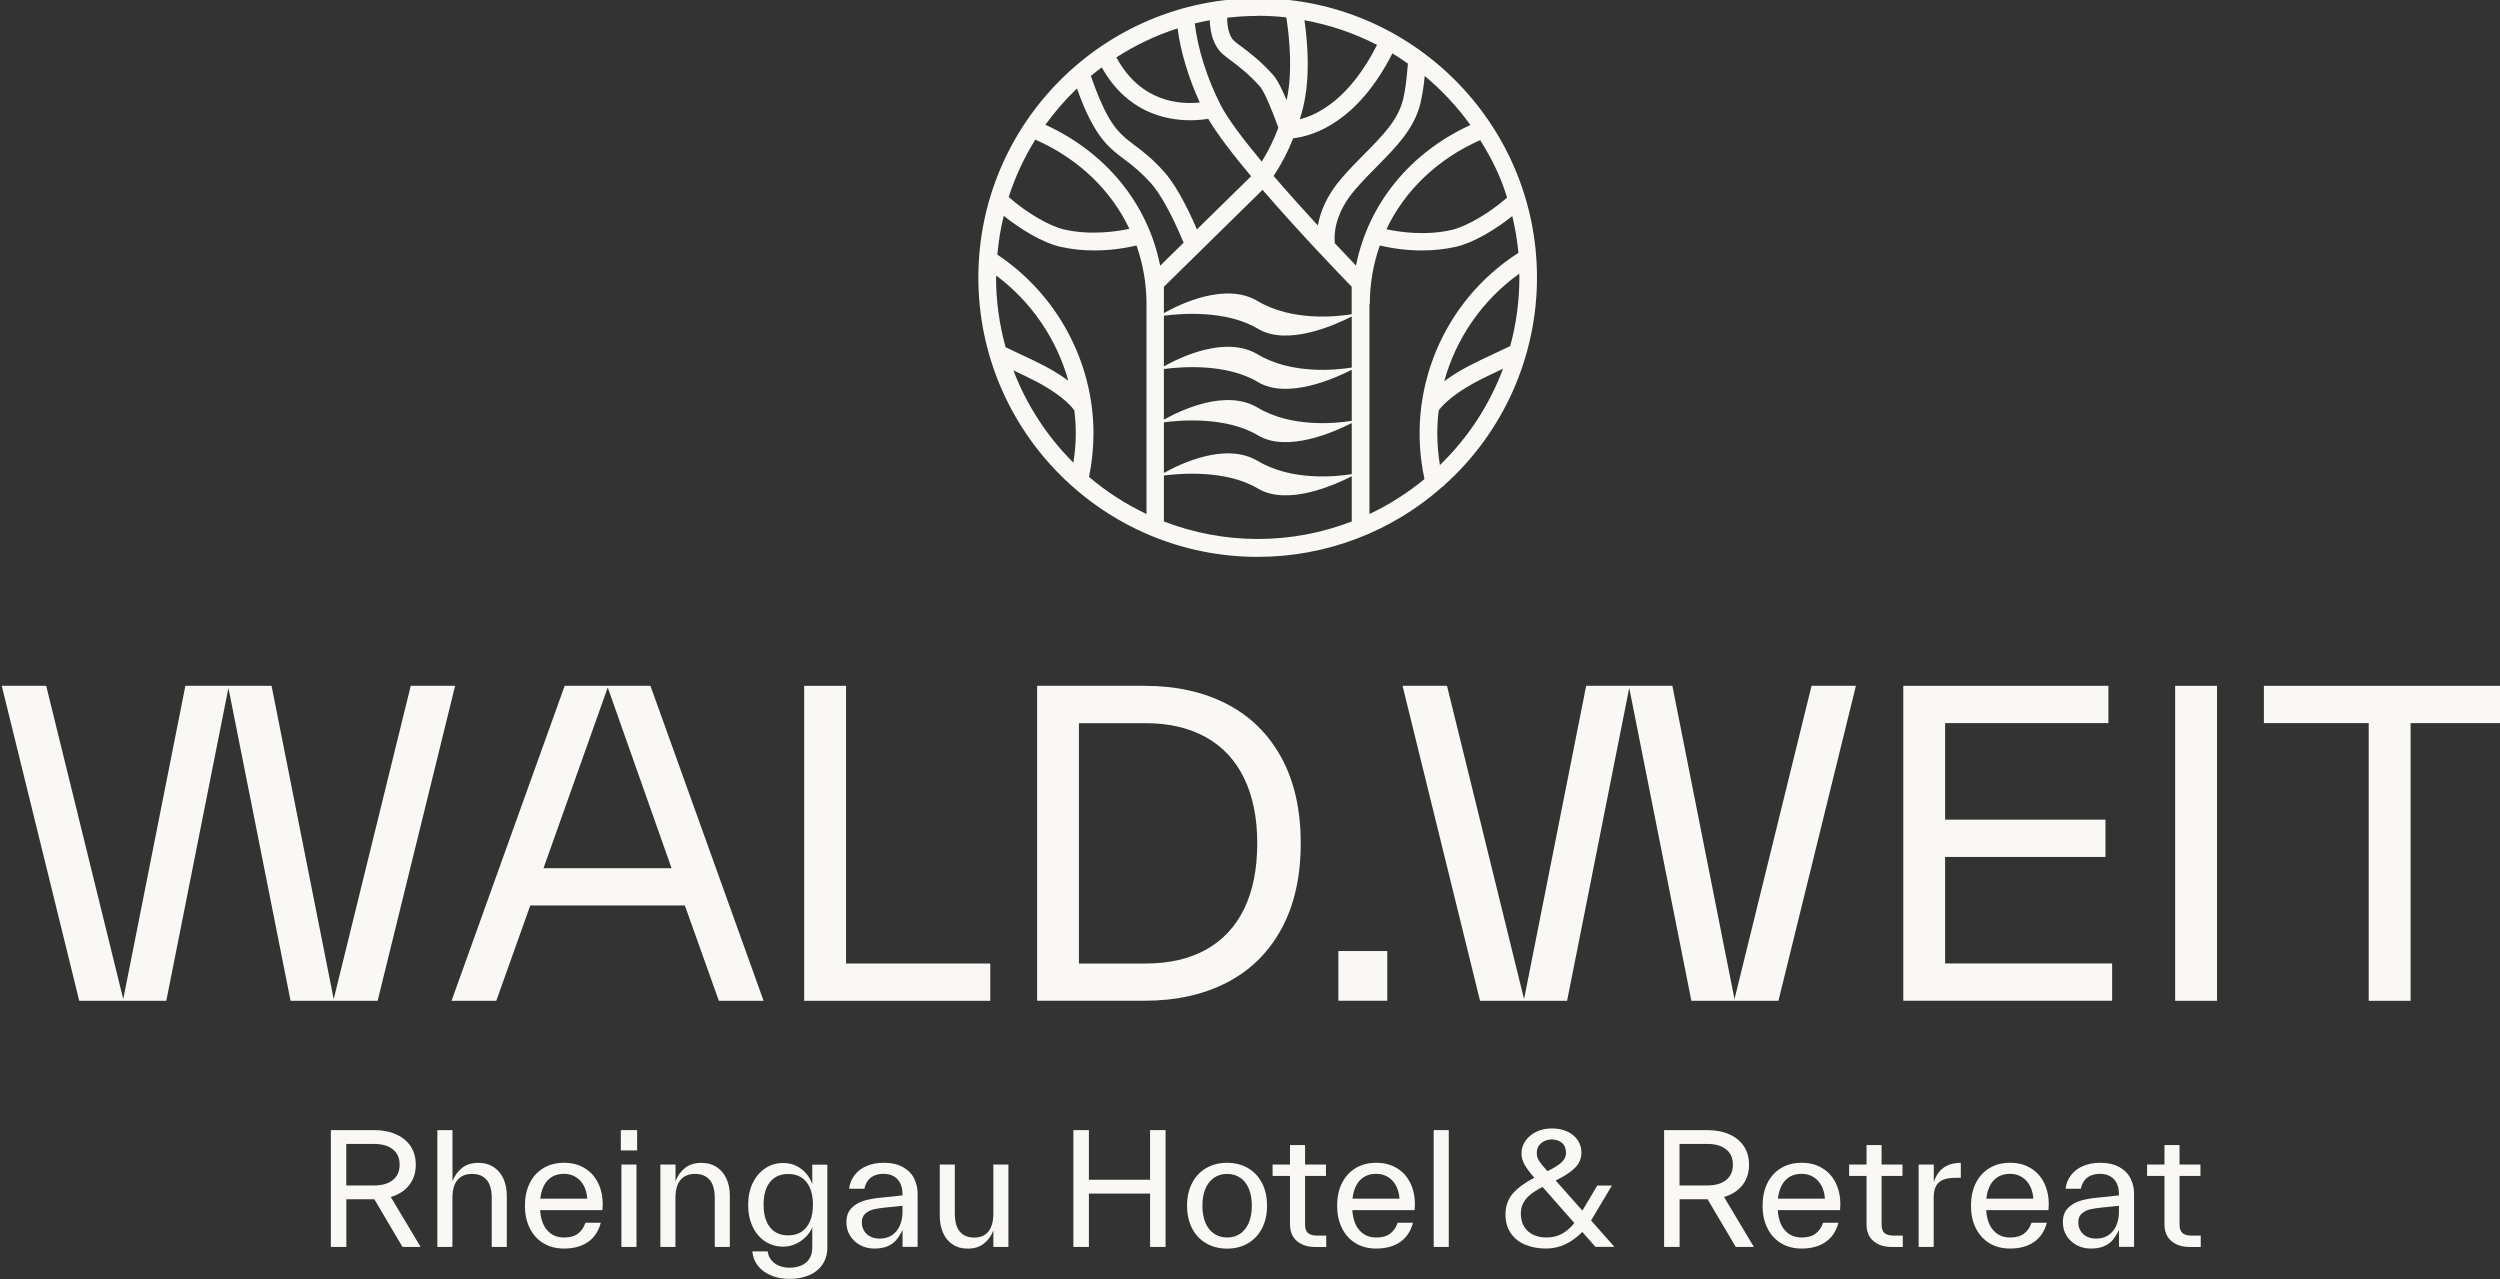 <svg xmlns="http://www.w3.org/2000/svg" viewBox="34 33 342 175"><rect x="34" y="33" width="342" height="175" fill="#333333" stroke="none"/><defs><clipPath id="a">
<path d="M167.88 32.77h76.42v76.38h-76.42z" fill="none"/></clipPath></defs>
<path fill="#faf8f4" d="m34.25,126.82h6.07l10.54,42.86,8.5-42.86h11.79l8.5,42.86,10.54-42.86h6.07l-10.6,43.09h-11.91l-8.5-42.8-8.5,42.8h-11.91l-10.6-43.09Z"/>
<path fill="#faf8f4" d="m111.24,126.82h11.74l15.48,43.09h-6.12l-4.65-13.04h-21.15l-4.65,13.04h-6.12l15.48-43.09Zm14.63,24.95l-8.73-24.72-8.79,24.72h17.52Z"/>
<path fill="#faf8f4" d="m144.01,126.82h5.73v37.99h19.73v5.1h-25.46v-43.09Z"/>
<path fill="#faf8f4" d="m175.88,126.82h14.68c4.31,0,8.07.83,11.28,2.49,3.21,1.66,5.7,4.11,7.46,7.34,1.76,3.23,2.64,7.13,2.64,11.71s-.88,8.48-2.64,11.71c-1.76,3.23-4.24,5.68-7.46,7.34-3.21,1.66-6.97,2.49-11.28,2.49h-14.68v-43.09Zm14.85,37.99c3.21,0,5.96-.63,8.25-1.9,2.29-1.27,4.03-3.13,5.22-5.58s1.79-5.44,1.79-8.96-.6-6.44-1.79-8.9c-1.19-2.46-2.93-4.33-5.22-5.61-2.29-1.28-5.04-1.93-8.25-1.93h-9.13v32.88h9.13Z"/>
<path fill="#faf8f4" d="m217.09,163.1h6.69v6.8h-6.69v-6.8Z"/>
<path fill="#faf8f4" d="m225.88,126.82h6.07l10.54,42.86,8.5-42.86h11.79l8.5,42.86,10.54-42.86h6.07l-10.6,43.09h-11.91l-8.5-42.8-8.5,42.8h-11.91l-10.6-43.09Z"/>
<path fill="#faf8f4" d="m294.37,126.82h28.06v5.1h-22.34v13.21h21.94v5.1h-21.94v14.57h22.85v5.1h-28.57v-43.09Z"/>
<path fill="#faf8f4" d="m331.56,126.82h5.73v43.09h-5.73v-43.09Z"/>
<path fill="#faf8f4" d="m358.04,131.92h-14.34v-5.1h34.41v5.1h-14.34v37.99h-5.73v-37.99Z"/>
<path fill="#faf8f4" d="m79.25,187.6h5.89c1.16,0,2.18.19,3.05.58.87.39,1.54.94,2,1.65.46.71.69,1.55.69,2.5,0,1.09-.3,2.02-.9,2.79-.6.76-1.44,1.31-2.52,1.63l4.08,6.83h-2.48l-3.85-6.52h-3.83v6.52h-2.12v-15.98Zm5.93,7.57c1.09,0,1.95-.25,2.56-.74.62-.49.93-1.19.93-2.1s-.31-1.61-.93-2.1c-.62-.49-1.47-.74-2.56-.74h-3.81v5.68h3.81Z"/>
<path fill="#faf8f4" d="m93.84,187.6h2.06v7c.28-.74.71-1.35,1.3-1.82s1.33-.7,2.23-.7c.83,0,1.54.2,2.12.59.59.39,1.03.93,1.33,1.6.3.67.45,1.44.45,2.29v7.02h-2.06v-6.71c0-1.11-.24-1.93-.7-2.47-.47-.54-1.13-.81-1.99-.81s-1.52.27-1.99.82c-.47.55-.7,1.38-.7,2.5v6.67h-2.06v-15.98Z"/>
<path fill="#faf8f4" class="cls-3" d="m108.3,203.05c-.81-.5-1.42-1.2-1.85-2.08-.43-.88-.64-1.89-.64-3.03s.21-2.17.64-3.05c.43-.88,1.04-1.57,1.85-2.07.81-.5,1.76-.75,2.85-.75s1.98.23,2.78.7,1.42,1.13,1.86,2,.66,1.86.66,3c0,.15-.01.41-.04.78h-8.52c.08,1.21.41,2.13.99,2.77.58.65,1.34.97,2.29.97.79,0,1.41-.17,1.88-.52.47-.34.82-.84,1.04-1.5h2.1c-.32,1.18-.91,2.06-1.78,2.65-.86.59-1.94.88-3.25.88-1.11,0-2.06-.25-2.87-.76Zm6.04-6.06c-.04-.67-.2-1.26-.47-1.78-.27-.51-.64-.91-1.11-1.2s-1.01-.43-1.61-.43c-.91,0-1.65.29-2.21.87-.56.58-.9,1.43-1.03,2.53h6.43Z"/>
<path fill="#faf8f4" class="cls-3" d="m118.93,187.6h2.23v2.78h-2.23v-2.78Zm.08,4.71h2.06v11.27h-2.06v-11.27Z"/>
<path fill="#faf8f4" class="cls-3" d="m124.35,192.31h2.06v2.29c.28-.74.71-1.35,1.3-1.82s1.33-.7,2.23-.7c.83,0,1.54.2,2.12.59.59.39,1.03.93,1.33,1.6.3.67.45,1.44.45,2.29v7.02h-2.06v-6.71c0-1.11-.24-1.93-.7-2.47-.47-.54-1.13-.81-1.99-.81s-1.52.27-1.99.82c-.47.55-.7,1.38-.7,2.5v6.67h-2.06v-11.27Z"/>
<path fill="#faf8f4" class="cls-3" d="m139.55,207.5c-.74-.29-1.35-.71-1.81-1.27-.46-.56-.74-1.24-.82-2.04h2.1c.06.48.23.88.52,1.22.29.34.64.59,1.07.76.43.17.9.25,1.42.25.59,0,1.12-.1,1.59-.3s.84-.51,1.1-.92c.27-.41.4-.92.4-1.52v-2.78c-.22.52-.54.98-.96,1.38s-.88.71-1.4.93c-.52.22-1.06.33-1.62.33-.91,0-1.73-.24-2.46-.71-.73-.48-1.3-1.15-1.71-2.01-.41-.86-.62-1.86-.62-3s.21-2.13.63-3c.42-.86,1-1.53,1.72-2.01s1.54-.71,2.44-.71c.67,0,1.28.13,1.81.4.53.27.98.62,1.35,1.05s.64.92.82,1.45v-2.67h2.06v11.31c0,.95-.24,1.76-.71,2.41-.48.65-1.1,1.13-1.88,1.44-.78.31-1.63.46-2.55.46s-1.74-.14-2.48-.43Zm-.21-6.6c.59.74,1.42,1.1,2.48,1.1.71,0,1.32-.16,1.83-.49.5-.33.89-.81,1.16-1.44.27-.63.4-1.39.4-2.27s-.13-1.64-.4-2.27c-.27-.63-.65-1.11-1.16-1.44-.5-.33-1.11-.49-1.83-.49-1.07,0-1.89.37-2.48,1.1s-.88,1.77-.88,3.1.29,2.36.88,3.1Z"/>
<path fill="#faf8f4" class="cls-3" d="m151.66,203.33c-.58-.32-1.03-.75-1.37-1.29-.34-.55-.5-1.16-.5-1.85,0-.81.23-1.45.69-1.92s1.02-.8,1.68-1c.66-.2,1.42-.34,2.27-.42l3.03-.32v-.23c0-.5-.09-.96-.28-1.38s-.48-.74-.87-.98c-.39-.24-.88-.36-1.45-.36-.5,0-.95.09-1.32.27-.38.18-.67.43-.88.75-.21.32-.34.66-.4,1.02h-2.1c.08-.7.33-1.32.75-1.86.41-.54.96-.96,1.64-1.25.68-.29,1.45-.44,2.32-.44,1.08,0,1.97.2,2.67.6s1.21.92,1.52,1.56c.32.64.47,1.33.47,2.09v7.25h-2.06v-2.31c-.28.57-.58,1.04-.9,1.41-.32.37-.73.65-1.21.84-.48.2-1.08.29-1.78.29s-1.34-.16-1.91-.47Zm.56-1.93c.22.34.51.6.88.78.37.18.78.26,1.23.26.67,0,1.24-.16,1.71-.48.47-.32.82-.76,1.06-1.31.24-.55.36-1.17.36-1.86v-.84l-2.25.23c-.7.07-1.27.16-1.71.26-.44.11-.82.3-1.13.58s-.47.67-.47,1.18c0,.46.11.87.33,1.21Z"/>
<path fill="#faf8f4" class="cls-3" d="m164.31,203.23c-.58-.39-1.02-.92-1.31-1.6-.29-.68-.44-1.45-.44-2.3v-7.02h2.06v6.71c0,1.11.23,1.93.69,2.47.46.54,1.11.81,1.96.81s1.49-.27,1.94-.82.68-1.38.68-2.5v-6.67h2.06v11.27h-2.06v-2.25c-.27.71-.69,1.31-1.28,1.78-.59.47-1.32.7-2.19.7s-1.53-.19-2.11-.58Z"/>
<path fill="#faf8f4" class="cls-3" d="m191.33,196.28h-8.37v7.3h-2.12v-15.98h2.12v6.79h8.37v-6.79h2.12v15.98h-2.12v-7.3Z"/>
<path fill="#faf8f4" class="cls-3" d="m198.98,203.07c-.83-.49-1.48-1.18-1.92-2.07-.45-.89-.67-1.91-.67-3.06s.22-2.17.67-3.06c.45-.89,1.09-1.58,1.92-2.07.83-.49,1.8-.74,2.89-.74s2.05.25,2.88.74c.83.49,1.46,1.18,1.91,2.06s.67,1.91.67,3.07-.22,2.19-.67,3.07c-.45.88-1.09,1.57-1.91,2.06-.83.49-1.79.74-2.88.74s-2.06-.25-2.89-.74Zm-.09-2.83c.27.65.66,1.16,1.17,1.51s1.12.54,1.82.54,1.3-.18,1.81-.54.89-.86,1.16-1.51c.27-.65.4-1.42.4-2.3s-.13-1.65-.4-2.3c-.27-.65-.65-1.16-1.16-1.51s-1.11-.54-1.81-.54-1.31.18-1.82.54-.9.86-1.17,1.51c-.27.65-.4,1.42-.4,2.3s.13,1.65.4,2.3Z"/>
<path fill="#faf8f4" class="cls-3" d="m212.16,203.24c-.53-.22-.94-.57-1.24-1.03-.3-.46-.45-1.04-.45-1.72v-6.62h-2.38v-1.56h2.38v-2.67h2.06v2.67h2.86v1.56h-2.86v6.62c0,.58.14.97.41,1.2.27.22.68.34,1.23.34h1.26v1.56h-1.47c-.67,0-1.27-.11-1.8-.34Z"/>
<path fill="#faf8f4" class="cls-3" d="m219.41,203.05c-.81-.5-1.42-1.2-1.85-2.08-.43-.88-.64-1.89-.64-3.03s.21-2.17.64-3.05c.43-.88,1.04-1.57,1.85-2.07.81-.5,1.76-.75,2.85-.75s1.98.23,2.78.7,1.42,1.13,1.86,2,.66,1.86.66,3c0,.15-.01.41-.04.78h-8.52c.08,1.21.41,2.13.99,2.77.58.65,1.34.97,2.29.97.79,0,1.41-.17,1.88-.52.47-.34.82-.84,1.04-1.5h2.1c-.32,1.18-.91,2.06-1.78,2.65-.86.59-1.94.88-3.25.88-1.11,0-2.06-.25-2.87-.76Zm6.04-6.06c-.04-.67-.2-1.26-.47-1.78-.27-.51-.64-.91-1.11-1.2s-1.01-.43-1.61-.43c-.91,0-1.65.29-2.21.87-.56.58-.9,1.43-1.03,2.53h6.43Z"/>
<path fill="#faf8f4" class="cls-3" d="m230.13,187.6h2.06v15.98h-2.06v-15.98Z"/>
<path fill="#faf8f4" class="cls-3" d="m242.62,203.27c-.83-.36-1.48-.89-1.96-1.59-.48-.7-.71-1.55-.71-2.54,0-1.16.35-2.13,1.04-2.91.69-.78,1.67-1.48,2.91-2.11-.6-.69-1.05-1.28-1.33-1.78-.29-.5-.43-1.02-.43-1.57,0-.6.17-1.16.53-1.68.35-.52.84-.94,1.47-1.25s1.35-.47,2.17-.47,1.52.15,2.13.44,1.08.69,1.41,1.2c.33.5.49,1.06.49,1.66,0,.8-.29,1.49-.86,2.07-.58.58-1.41,1.14-2.5,1.67l-.17.08,3.66,4.12,2.04-3.43h2l-2.73,4.58-.13.19,3.2,3.62h-2.59l-1.81-2.04c-.69.71-1.45,1.27-2.28,1.67s-1.73.6-2.7.6c-1.06,0-2.01-.18-2.84-.54Zm-.12-2.47c.3.49.71.86,1.24,1.11.53.25,1.12.38,1.78.38.85,0,1.59-.18,2.2-.53.61-.35,1.16-.83,1.65-1.45l-4.35-4.94c-.69.36-1.24.71-1.66,1.05-.42.34-.74.71-.97,1.14-.22.42-.34.91-.34,1.47,0,.69.15,1.28.45,1.77Zm2.04-9.01c.2.32.52.72.96,1.21l.19.21.06-.02c.83-.41,1.45-.8,1.86-1.17s.62-.81.62-1.31c0-.59-.18-1.04-.55-1.36-.37-.31-.83-.47-1.39-.47-.37,0-.71.07-1.02.22-.31.15-.57.36-.76.64-.19.28-.28.62-.28,1.03,0,.36.1.7.3,1.02Z"/>
<path fill="#faf8f4" class="cls-3" d="m261.64,187.6h5.89c1.16,0,2.18.19,3.05.58s1.54.94,2,1.65c.46.71.69,1.55.69,2.5,0,1.09-.3,2.02-.9,2.79-.6.76-1.44,1.31-2.52,1.63l4.08,6.83h-2.48l-3.85-6.52h-3.83v6.52h-2.12v-15.98Zm5.93,7.57c1.09,0,1.95-.25,2.56-.74.62-.49.93-1.19.93-2.1s-.31-1.61-.93-2.1c-.62-.49-1.47-.74-2.56-.74h-3.81v5.68h3.81Z"/>
<path fill="#faf8f4" class="cls-3" d="m277.61,203.05c-.81-.5-1.42-1.2-1.85-2.08-.43-.88-.64-1.89-.64-3.03s.21-2.17.64-3.05c.43-.88,1.04-1.57,1.85-2.07.81-.5,1.76-.75,2.85-.75s1.98.23,2.78.7c.8.47,1.42,1.13,1.86,2s.66,1.86.66,3c0,.15-.01.41-.04.78h-8.52c.08,1.21.41,2.13.99,2.77.58.65,1.34.97,2.29.97.79,0,1.41-.17,1.88-.52.47-.34.82-.84,1.04-1.5h2.1c-.32,1.18-.91,2.06-1.78,2.65-.86.59-1.94.88-3.25.88-1.11,0-2.06-.25-2.87-.76Zm6.04-6.06c-.04-.67-.2-1.26-.47-1.78-.27-.51-.64-.91-1.11-1.2s-1.01-.43-1.61-.43c-.91,0-1.65.29-2.21.87-.56.58-.9,1.43-1.03,2.53h6.43Z"/>
<path fill="#faf8f4" class="cls-3" d="m291.03,203.24c-.53-.22-.94-.57-1.24-1.03-.3-.46-.45-1.04-.45-1.72v-6.62h-2.38v-1.56h2.38v-2.67h2.06v2.67h2.86v1.56h-2.86v6.62c0,.58.14.97.41,1.2.27.22.68.34,1.23.34h1.26v1.56h-1.47c-.67,0-1.27-.11-1.8-.34Z"/>
<path fill="#faf8f4" class="cls-3" d="m296.48,192.31h2.06v2.42c.56-1.77,1.79-2.65,3.7-2.65v2.04h-.63c-.71,0-1.29.08-1.74.25-.44.17-.77.45-1,.84-.22.39-.34.92-.34,1.58v6.79h-2.06v-11.27Z"/>
<path fill="#faf8f4" class="cls-3" d="m306.12,203.05c-.81-.5-1.42-1.2-1.85-2.08-.43-.88-.64-1.89-.64-3.03s.21-2.17.64-3.05c.43-.88,1.04-1.57,1.85-2.07.81-.5,1.76-.75,2.85-.75s1.98.23,2.78.7,1.42,1.13,1.86,2,.66,1.86.66,3c0,.15-.01.41-.04.78h-8.52c.08,1.21.41,2.13.99,2.77.58.65,1.34.97,2.29.97.79,0,1.41-.17,1.88-.52.47-.34.82-.84,1.04-1.5h2.1c-.32,1.18-.91,2.06-1.78,2.65-.86.59-1.94.88-3.25.88-1.11,0-2.06-.25-2.87-.76Zm6.04-6.06c-.04-.67-.2-1.26-.47-1.78-.27-.51-.64-.91-1.11-1.2s-1.01-.43-1.61-.43c-.91,0-1.65.29-2.21.87-.56.58-.9,1.43-1.03,2.53h6.43Z"/>
<path fill="#faf8f4" class="cls-3" d="m318.07,203.33c-.58-.32-1.03-.75-1.37-1.29-.34-.55-.5-1.16-.5-1.85,0-.81.23-1.45.69-1.92s1.02-.8,1.68-1c.66-.2,1.42-.34,2.27-.42l3.03-.32v-.23c0-.5-.09-.96-.28-1.38s-.48-.74-.87-.98c-.39-.24-.88-.36-1.45-.36-.5,0-.95.09-1.32.27-.38.18-.67.43-.88.75-.21.32-.34.66-.4,1.02h-2.1c.08-.7.33-1.32.75-1.86.41-.54.96-.96,1.64-1.25.68-.29,1.45-.44,2.32-.44,1.08,0,1.97.2,2.67.6s1.21.92,1.52,1.56c.32.64.47,1.33.47,2.09v7.25h-2.06v-2.31c-.28.57-.58,1.04-.9,1.41-.32.37-.73.65-1.21.84-.48.2-1.08.29-1.78.29s-1.34-.16-1.91-.47Zm.56-1.93c.22.34.51.6.88.78.37.18.78.26,1.23.26.67,0,1.24-.16,1.71-.48.47-.32.82-.76,1.06-1.31.24-.55.36-1.17.36-1.86v-.84l-2.25.23c-.7.07-1.27.16-1.71.26-.44.11-.82.3-1.13.58s-.47.67-.47,1.18c0,.46.11.87.33,1.21Z"/>
<path fill="#faf8f4" class="cls-3" d="m331.79,203.24c-.53-.22-.94-.57-1.24-1.03-.3-.46-.45-1.04-.45-1.72v-6.62h-2.38v-1.56h2.38v-2.67h2.06v2.67h2.86v1.56h-2.86v6.62c0,.58.14.97.41,1.2.27.22.68.34,1.23.34h1.26v1.56h-1.47c-.67,0-1.27-.11-1.8-.34Z"/><g class="cls-1">
<path fill="#faf8f4" class="cls-3" d="m230.98,96.63c-.23-1.42-.35-2.87-.36-4.31,0-1.05.07-2.11.19-3.15.04-.07,1.12-1.8,5.2-3.97,1.07-.57,2.24-1.11,3.43-1.67.06-.03.12-.06.18-.09-1.87,4.98-4.82,9.49-8.65,13.19m-9.63,6.68v-28.74h.05c0-2.72.46-5.42,1.37-7.99,1.89.45,3.83.68,5.78.68,1.54,0,3.08-.16,4.59-.49,2.46-.55,5.52-2.42,7.75-4.21.4,1.65.68,3.34.84,5.03-10.33,6.61-15.45,18.95-12.85,30.94-2.3,1.9-4.83,3.51-7.53,4.79m-4.75-37.07v-.15c-.11-1.36.14-4.11,2.85-7.23,1.01-1.17,2.04-2.21,3.03-3.21,2.56-2.59,4.98-5.04,5.84-8.5.28-1.24.48-2.5.59-3.77,2.36,1.96,4.46,4.22,6.25,6.71-8.33,3.82-13.98,10.85-15.65,19.23-.76-.79-1.77-1.85-2.92-3.08m2.34,9.74c-2.17.35-8.23.97-12.88-1.81-4.37-2.61-10.6.4-12.82,1.65v-3.6l13.5-13.26c5.05,5.86,10.72,11.74,12.19,13.25v3.78Zm0,7.29c-2.17.35-8.23.97-12.88-1.81-4.37-2.61-10.6.4-12.82,1.65v-6.93c2.23-.3,8.51-.83,12.88,1.79,4.04,2.41,10.53-.52,12.82-1.69v7Zm0,7.29c-2.17.35-8.23.97-12.88-1.81-4.37-2.61-10.6.4-12.82,1.65v-6.93c2.23-.3,8.51-.83,12.88,1.79,4.04,2.41,10.53-.52,12.82-1.69v7Zm0,7.29c-2.17.35-8.23.97-12.88-1.81-4.37-2.61-10.6.4-12.82,1.65v-6.93c2.23-.3,8.51-.82,12.88,1.79,4.04,2.41,10.53-.52,12.82-1.69v7Zm0,6.48c-8.3,3.2-17.5,3.19-25.79-.04h.09v-6.25c2.23-.29,8.51-.82,12.88,1.79,4.04,2.41,10.53-.52,12.82-1.69v6.19Zm-41.91-54.27c1.29-1.78,2.73-3.45,4.32-4.97.3.81.58,1.62.92,2.4,1.97,4.59,3.63,5.85,5.56,7.3,1.29.93,2.48,1.99,3.55,3.16,1.37,1.51,2.94,4.35,4.56,8.24l-3.21,3.15c-1.66-8.41-7.34-15.46-15.69-19.28m13.81,53.24c-2.83-1.34-5.47-3.04-7.85-5.07.4-1.95.6-3.93.61-5.92,0-9.83-5.01-19.07-13.15-24.48.15-1.79.44-3.57.87-5.32,2.31,1.86,5.35,3.7,7.79,4.25,1.51.33,3.05.5,4.59.49,1.95,0,3.88-.23,5.78-.68.91,2.57,1.37,5.27,1.37,7.99v28.75Zm-18.19-19.64c1.09.51,2.16,1.02,3.14,1.53,4.02,2.13,5.12,3.83,5.19,3.96.13,1.05.2,2.1.2,3.16-.01,1.33-.12,2.66-.33,3.97-3.6-3.58-6.4-7.88-8.21-12.63m-2.35-12.73c0-.08,0-.16,0-.24,4.79,3.58,8.26,8.65,9.87,14.4-1.03-.76-2.12-1.43-3.26-2.03-1.1-.58-2.32-1.15-3.55-1.72-.59-.28-1.18-.56-1.77-.84-.87-3.12-1.31-6.34-1.31-9.57m5.37-18.83c5.89,2.59,10.36,6.91,12.87,12.2-1.75.38-5.29.91-8.91.1-2.04-.46-5.27-2.37-7.6-4.45.89-2.76,2.11-5.39,3.64-7.85m9.09-9.89c3.38,6.06,8.6,7.24,12.11,7.24.83,0,1.65-.07,2.46-.19,1.24,2.11,3.4,4.92,5.86,7.85l-7.41,7.27c-1.61-3.73-3.16-6.44-4.63-8.04-1.55-1.7-2.79-2.64-3.88-3.46-1.79-1.34-3.08-2.32-4.79-6.32-.44-1.03-.84-2.1-1.21-3.17.48-.4.98-.79,1.48-1.16m10.38-5.35c.42,3.19,1.49,6.77,3.04,10.14-2.72.3-8.1-.04-11.41-6.17,2.61-1.68,5.42-3.02,8.38-3.97m4.39-1.11c.08,1.95.6,3.47,1.6,4.47.37.34.76.65,1.17.94,1.03.77,2.58,1.93,4.11,3.66.61.69,1.79,3.59,2.51,5.63-.6,1.62-1.36,3.17-2.27,4.64-2.53-3.04-4.68-5.88-5.65-7.79-1.83-3.59-3.12-7.69-3.51-11.11.67-.17,1.35-.31,2.03-.44m6.58-.61c1.31,0,2.61.07,3.91.22.46,2.98.87,7.53.04,11.33-.58-1.39-1.26-2.81-1.85-3.46-1.69-1.9-3.36-3.16-4.47-3.98-.32-.22-.62-.46-.91-.72-.59-.59-.89-1.68-.91-3.12,1.39-.17,2.79-.25,4.18-.25m18.44,5.13c.72.44,1.43.9,2.11,1.39-.16,2.14-.38,3.79-.66,4.91-.71,2.82-2.7,4.84-5.22,7.39-1.02,1.03-2.08,2.1-3.14,3.32-2.11,2.42-2.98,4.72-3.3,6.53-1.93-2.1-4.05-4.45-6.05-6.78,1.08-1.62,1.97-3.34,2.68-5.15,2.73-.32,8.76-2.15,13.57-11.61m-12.18,7.23c.9-3.83.65-8.23.15-11.77,3.46.63,6.8,1.76,9.93,3.37-3.71,7.35-8.05,9.54-10.57,10.18.17-.58.35-1.15.5-1.78m27.84,12.51h0l-.13.11c-2.36,2.05-5.49,3.86-7.45,4.3-3.62.82-7.17.28-8.91-.1,2.51-5.28,6.96-9.59,12.83-12.19,1.59,2.56,2.75,4.86,3.66,7.79m1.7,11.02c0,3.16-.42,6.31-1.25,9.36-.73.36-1.47.71-2.21,1.05-1.23.57-2.44,1.14-3.54,1.72-1.14.6-2.24,1.28-3.28,2.04,1.64-5.93,5.26-11.13,10.27-14.71,0,.18.01.35.01.53m2.41,0c0-21.07-17.14-38.21-38.21-38.21s-38.21,17.14-38.21,38.21,17.14,38.21,38.21,38.21c9.34,0,18.35-3.42,25.33-9.64l.16-.04s-.01-.05-.02-.08c8.11-7.23,12.74-17.59,12.74-28.45"/></g></svg>